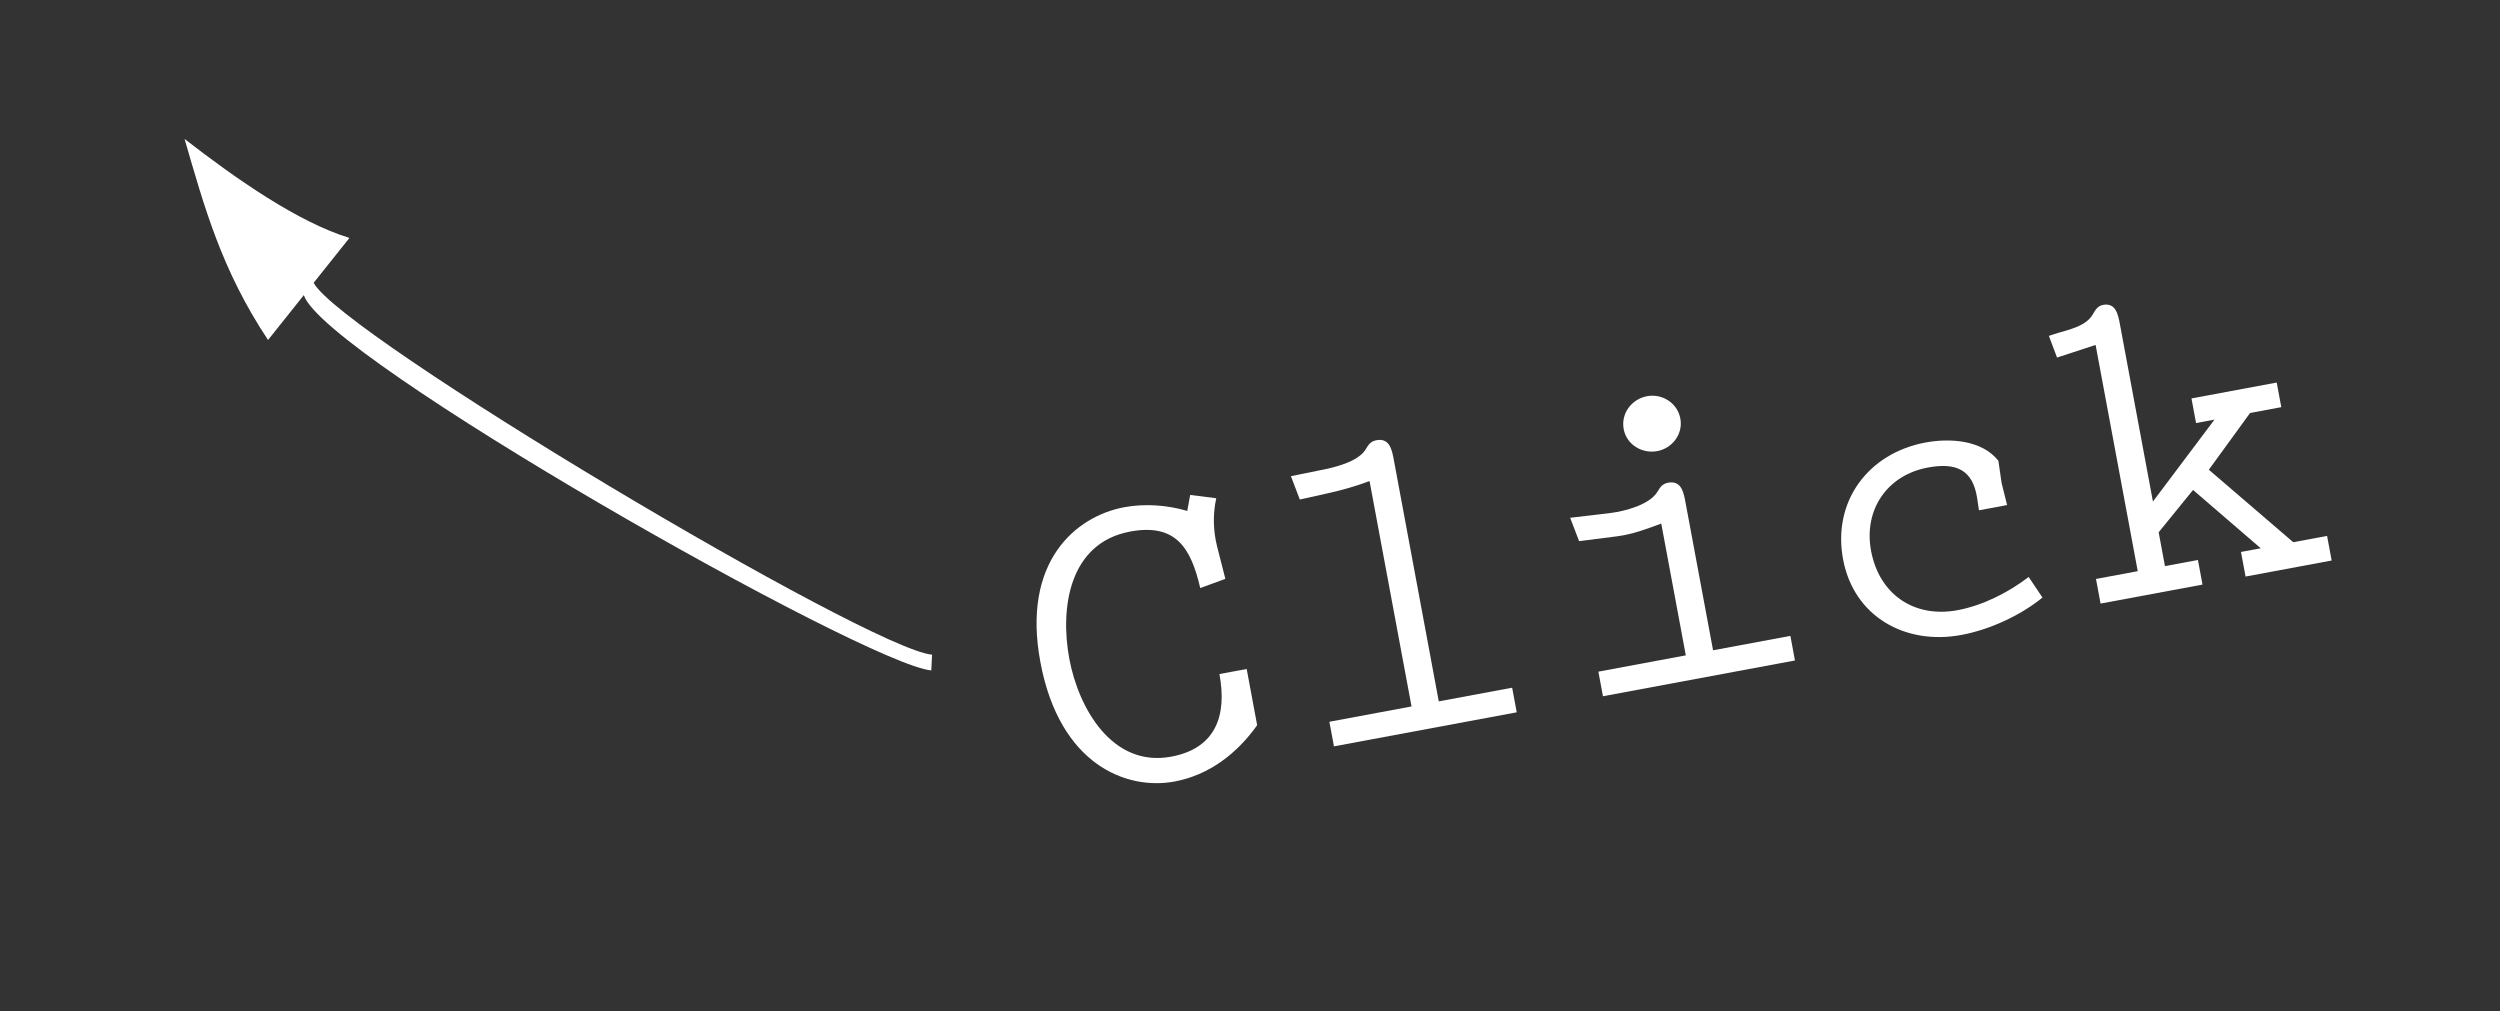 <?xml version="1.0" encoding="utf-8"?>
<!-- Generator: Adobe Illustrator 14.0.0, SVG Export Plug-In . SVG Version: 6.00 Build 43363)  -->
<!DOCTYPE svg PUBLIC "-//W3C//DTD SVG 1.1//EN" "http://www.w3.org/Graphics/SVG/1.1/DTD/svg11.dtd">
<svg version="1.1" id="Layer_1" xmlns="http://www.w3.org/2000/svg" xmlns:xlink="http://www.w3.org/1999/xlink" x="0px" y="0px"
	 width="217.599px" height="88px" viewBox="0 0 217.599 88" enable-background="new 0 0 217.599 88" xml:space="preserve">
<rect x="0" y="0" width="217.599" height="88" fill="#333333" stroke="none"/>
<g>
	<path fill="#FFFFFF" d="M81.126,56.985c-5.488-0.482-51.478-27.868-53.826-32.37l3.115-3.905
		c-4.446-1.364-9.786-5.077-14.351-8.616c1.708,5.864,3.192,11.366,7.266,17.497l3.115-3.905
		c1.738,5.417,48.883,32.138,54.613,32.667L81.126,56.985z"/>
</g>
<g>
	<path fill="#FFFFFF" d="M103.592,43.078l2.27,0.29c-0.3,1.36-0.273,2.781,0.06,4.143l0.732,2.872l-2.185,0.801
		c-0.808-3.488-2.122-5.658-6.098-4.918c-5.317,0.991-6.124,6.641-5.298,11.077c0.805,4.321,3.742,9.472,8.866,8.517
		c3.901-0.727,4.87-3.597,4.2-7.191l2.372-0.441l0.911,4.895c-1.756,2.465-4.177,4.34-7.198,4.901
		c-4.13,0.771-9.999-1.421-11.672-10.407c-1.631-8.758,3.098-12.686,7.305-13.469c1.796-0.334,3.763-0.187,5.48,0.324
		L103.592,43.078z"/>
	<path fill="#FFFFFF" d="M125.23,61.047l6.387-1.189l0.398,2.141l-15.908,2.963l-0.398-2.141l7.15-1.331l-3.654-19.619
		c-1.256,0.471-2.535,0.828-3.867,1.117l-2.204,0.49l-0.772-2.033l2.439-0.495c1.186-0.221,3.426-0.717,4.084-1.869
		c0.24-0.401,0.429-0.673,0.925-0.765c1.185-0.221,1.361,0.934,1.519,1.774L125.23,61.047z"/>
	<path fill="#FFFFFF" d="M139.122,58.46l7.61-1.418l-2.137-11.473c-1.258,0.472-2.514,0.943-3.868,1.115l-3.284,0.416l-0.775-2.032
		l3.522-0.419c1.2-0.146,3.429-0.718,4.084-1.869c0.242-0.401,0.429-0.673,0.925-0.766c1.187-0.221,1.361,0.935,1.518,1.775
		l2.387,12.811l6.73-1.254l0.398,2.141l-16.711,3.113L139.122,58.46z M144.252,39.263c-1.339,0.25-2.677-0.569-2.926-1.909
		c-0.257-1.375,0.697-2.622,2.035-2.87c1.301-0.242,2.641,0.576,2.896,1.952C146.508,37.775,145.553,39.021,144.252,39.263z"/>
	<path fill="#FFFFFF" d="M177.776,52.011c-1.958,1.592-4.622,2.801-7.069,3.256c-4.855,0.904-9.355-1.582-10.288-6.59
		c-0.939-5.048,2.198-9.234,7.169-10.16c2.104-0.392,4.9-0.24,6.35,1.587l0.279,1.926l0.479,1.93l-2.447,0.456l-0.162-1.078
		c-0.387-2.5-1.881-3.092-4.291-2.643c-3.556,0.662-5.602,3.694-4.939,7.25c0.705,3.786,3.744,5.87,7.529,5.165
		c2.18-0.405,4.424-1.535,6.188-2.892L177.776,52.011z"/>
	<path fill="#FFFFFF" d="M187.39,43.654l5.358-7.131l-1.605,0.299l-0.398-2.143l7.418-1.382l0.4,2.142l-2.716,0.506l-3.591,4.941
		l7.348,6.308l2.944-0.548l0.399,2.141l-7.494,1.396l-0.399-2.141l1.72-0.32l-5.891-5.075l-2.994,3.683l0.548,2.945l2.87-0.534
		l0.398,2.142l-8.873,1.652l-0.398-2.142l3.634-0.677l-3.668-19.693l-3.356,1.1l-0.708-1.887c1.181-0.458,3.122-0.661,3.81-1.856
		c0.24-0.402,0.414-0.75,0.91-0.843c1.109-0.206,1.309,0.865,1.465,1.706L187.39,43.654z"/>
</g>
</svg>
